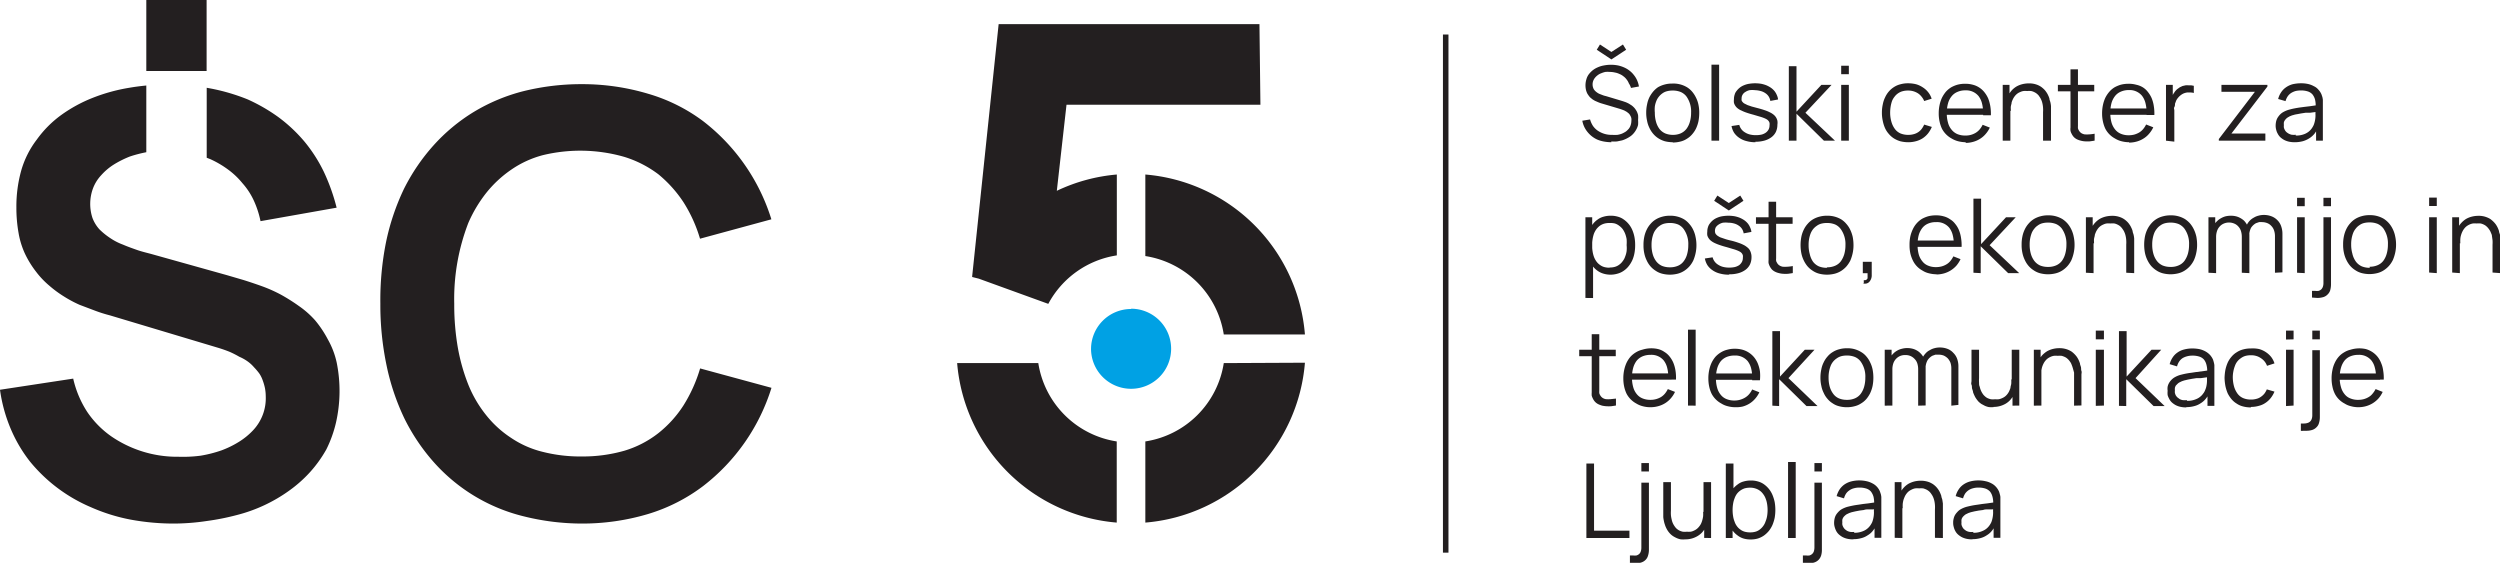 <svg xmlns="http://www.w3.org/2000/svg" viewBox="0 0 257.85 58.05"><defs><style>.cls-1,.cls-3{fill:#231f20;}.cls-2{fill:none;stroke:#231f20;stroke-miterlimit:22.93;stroke-width:0.57px;}.cls-3,.cls-4{fill-rule:evenodd;}.cls-4{fill:#00a1e4;}</style></defs><g id="Layer_2" data-name="Layer 2"><g id="Layer_1-2" data-name="Layer 1"><path class="cls-1" d="M166.2,6.13l-1.51-1,.33-.54,1.18.77,1.19-.77.33.54-1.52,1Zm0,8.54a4.56,4.56,0,0,1-.76-.07,3.22,3.22,0,0,1-.69-.2,2.73,2.73,0,0,1-1-.77,2.53,2.53,0,0,1-.55-1.18l.8-.13a2.4,2.4,0,0,0,.3.67,2,2,0,0,0,.51.5,2.54,2.54,0,0,0,1.47.42,4.56,4.56,0,0,0,.54,0,2.42,2.42,0,0,0,.48-.13,3,3,0,0,0,.4-.22,2.06,2.06,0,0,0,.3-.29,1.18,1.18,0,0,0,.19-.37,1.42,1.42,0,0,0,.07-.42,1.12,1.12,0,0,0,0-.27.78.78,0,0,0-.08-.23,1.76,1.76,0,0,0-.12-.2.75.75,0,0,0-.16-.15,1,1,0,0,0-.18-.13l-.2-.11-.21-.08-.2-.07-1.95-.58a3.21,3.21,0,0,1-.33-.12l-.32-.14a2.61,2.61,0,0,1-.28-.17l-.24-.2a2.35,2.35,0,0,1-.19-.25,1.06,1.06,0,0,1-.15-.28,1.5,1.5,0,0,1-.09-.32,2.13,2.13,0,0,1,.06-1,1.56,1.56,0,0,1,.25-.52,2.59,2.59,0,0,1,.4-.41,2.31,2.31,0,0,1,.53-.31,2.7,2.7,0,0,1,.63-.19,3.79,3.79,0,0,1,1.45,0,3.2,3.2,0,0,1,.64.21,2.51,2.51,0,0,1,.55.33,2.4,2.4,0,0,1,.45.45,2.44,2.44,0,0,1,.33.54,2.64,2.64,0,0,1,.19.64l-.82.15A1.64,1.64,0,0,0,168,8.6a1.44,1.44,0,0,0-.23-.4,1.48,1.48,0,0,0-.33-.33,1.52,1.52,0,0,0-.41-.24,1.73,1.73,0,0,0-.47-.15,2.1,2.1,0,0,0-.51-.06,2.45,2.45,0,0,0-.48,0,2.41,2.41,0,0,0-.43.14,1.25,1.25,0,0,0-.36.2,1.44,1.44,0,0,0-.28.27,1.14,1.14,0,0,0-.18.32,1,1,0,0,0-.06.36,1,1,0,0,0,.06.35.74.74,0,0,0,.16.27,1.21,1.21,0,0,0,.24.21,1.18,1.18,0,0,0,.29.16l.31.12a1.81,1.81,0,0,0,.31.09l1.5.45.26.08.29.1a3.13,3.13,0,0,1,.32.15l.3.19a2.27,2.27,0,0,1,.28.26,2.57,2.57,0,0,1,.22.32,1.66,1.66,0,0,1,.15.41,2.53,2.53,0,0,1,0,.5,2.78,2.78,0,0,1,0,.51,1.74,1.74,0,0,1-.17.45,2.26,2.26,0,0,1-.25.38,2,2,0,0,1-.33.32,3.16,3.16,0,0,1-.9.45l-.53.11a5.11,5.11,0,0,1-.58,0Zm6.32,0a3.44,3.44,0,0,1-.8-.1,2.54,2.54,0,0,1-.67-.3,2.34,2.34,0,0,1-.53-.46,2.64,2.64,0,0,1-.4-.62,2.84,2.84,0,0,1-.24-.73,3.73,3.73,0,0,1-.09-.84,3.89,3.89,0,0,1,.09-.85,2.92,2.92,0,0,1,.24-.74,3.25,3.25,0,0,1,.41-.61A2.57,2.57,0,0,1,171,9a2.71,2.71,0,0,1,.68-.28,2.78,2.78,0,0,1,.78-.1A2.72,2.72,0,0,1,174,9a2.23,2.23,0,0,1,.54.47,2.89,2.89,0,0,1,.39.61,2.86,2.86,0,0,1,.25.73,3.8,3.8,0,0,1,.08.84,4.54,4.54,0,0,1-.08.85,3.48,3.48,0,0,1-.25.75,2.73,2.73,0,0,1-.4.6,2.19,2.19,0,0,1-.54.46,2.13,2.13,0,0,1-.67.29,3.22,3.22,0,0,1-.79.1Zm0-.76a2,2,0,0,0,.84-.16,1.58,1.58,0,0,0,.59-.47,2.2,2.2,0,0,0,.35-.74,3.26,3.26,0,0,0,.12-.92,2.67,2.67,0,0,0-.48-1.67,1.5,1.5,0,0,0-.59-.46,2.12,2.12,0,0,0-.83-.15,2.17,2.17,0,0,0-.59.07,1.36,1.36,0,0,0-.47.22,1.75,1.75,0,0,0-.37.35,1.66,1.66,0,0,0-.26.45,2.48,2.48,0,0,0-.15.55,3.26,3.26,0,0,0,0,.64,3.33,3.33,0,0,0,.12.93,2.2,2.2,0,0,0,.35.74,1.54,1.54,0,0,0,.6.47,2.07,2.07,0,0,0,.82.15Zm4,.6V6.67h.79v7.84Zm4.54.16a3.38,3.38,0,0,1-.93-.12,2.26,2.26,0,0,1-.74-.33,2,2,0,0,1-.53-.52,2,2,0,0,1-.27-.7l.8-.12a1.25,1.25,0,0,0,.58.77,1.68,1.68,0,0,0,.51.22,2.45,2.45,0,0,0,.62.07,2.61,2.61,0,0,0,.59-.06,1.33,1.33,0,0,0,.45-.21,1,1,0,0,0,.28-.33.93.93,0,0,0,.09-.42.88.88,0,0,0,0-.24.56.56,0,0,0-.09-.19.74.74,0,0,0-.18-.17,1.8,1.8,0,0,0-.31-.15,3.92,3.92,0,0,0-.45-.15l-.64-.19c-.27-.07-.5-.14-.7-.21a3.86,3.86,0,0,1-.53-.22,1.52,1.52,0,0,1-.38-.22,1.06,1.06,0,0,1-.25-.27,1,1,0,0,1-.14-.31,1.45,1.45,0,0,1,0-.37,1.39,1.39,0,0,1,.07-.46,1,1,0,0,1,.21-.4,1.74,1.74,0,0,1,.76-.58,2.18,2.18,0,0,1,.53-.15,4,4,0,0,1,.61-.05,4.1,4.1,0,0,1,.62.05,3.19,3.19,0,0,1,.55.16,2.87,2.87,0,0,1,.46.25,2,2,0,0,1,.37.34,1.69,1.69,0,0,1,.24.41,1.43,1.43,0,0,1,.13.46l-.8.15a1.13,1.13,0,0,0-.51-.8,1.51,1.51,0,0,0-.48-.22,2.61,2.61,0,0,0-.59-.09,2.48,2.48,0,0,0-.56,0,1.34,1.34,0,0,0-.44.19.75.75,0,0,0-.28.28.69.69,0,0,0-.1.37.78.78,0,0,0,0,.22.45.45,0,0,0,.11.17.56.56,0,0,0,.2.16l.3.15.44.15.6.16c.27.07.51.14.71.21a3.54,3.54,0,0,1,.54.22,1.84,1.84,0,0,1,.39.24,1.12,1.12,0,0,1,.4.63,1.32,1.32,0,0,1,0,.41,1.73,1.73,0,0,1-.15.73,1.52,1.52,0,0,1-.46.56,2.2,2.2,0,0,1-.72.35,3.35,3.35,0,0,1-.94.12Zm3.44-.16V6.83h.79v4.69l2.57-2.77h1.05l-2.7,2.88,3.05,2.88h-1.14l-2.83-2.78v2.78Zm5.4-6.86V6.78h.79v.87Zm0,6.86V8.75h.79v5.76Zm6.91.16a3.45,3.45,0,0,1-.81-.1,2.69,2.69,0,0,1-.67-.3,2.29,2.29,0,0,1-.52-.46,2.38,2.38,0,0,1-.39-.6,3.54,3.54,0,0,1-.23-.74,3.73,3.73,0,0,1-.09-.84,3.91,3.91,0,0,1,.09-.86,2.84,2.84,0,0,1,.24-.73,2.54,2.54,0,0,1,.39-.61,2.39,2.39,0,0,1,.54-.46,2.19,2.19,0,0,1,.66-.28,2.87,2.87,0,0,1,.8-.1,3.52,3.52,0,0,1,.81.1,2.5,2.5,0,0,1,.7.33,2.21,2.21,0,0,1,.55.5,2.08,2.08,0,0,1,.35.66l-.77.24a1.68,1.68,0,0,0-.27-.45,1.58,1.58,0,0,0-.38-.35,2,2,0,0,0-.47-.21,1.88,1.88,0,0,0-.53-.07,2,2,0,0,0-.58.07,1.45,1.45,0,0,0-.47.22,1.5,1.5,0,0,0-.36.35,1.66,1.66,0,0,0-.26.45A3.41,3.41,0,0,0,195,11a4,4,0,0,0-.05.63,3.37,3.37,0,0,0,.13.93,2.25,2.25,0,0,0,.35.73,1.47,1.47,0,0,0,.58.47,2.07,2.07,0,0,0,.82.15,1.9,1.9,0,0,0,.54-.07,1.46,1.46,0,0,0,.46-.2,1.42,1.42,0,0,0,.36-.33,2.23,2.23,0,0,0,.27-.46l.79.24a3,3,0,0,1-.4.68,2.5,2.5,0,0,1-.54.49,2.43,2.43,0,0,1-.68.3,3,3,0,0,1-.8.11Zm5.95,0a3.35,3.35,0,0,1-.79-.1,2.5,2.5,0,0,1-.67-.28,2.45,2.45,0,0,1-1-1,3.39,3.39,0,0,1-.25-.74,3.82,3.82,0,0,1-.09-.85,4.1,4.1,0,0,1,.09-.88,3.48,3.48,0,0,1,.25-.75,3.39,3.39,0,0,1,.4-.61,2.58,2.58,0,0,1,.54-.45,2.94,2.94,0,0,1,.68-.28,3.07,3.07,0,0,1,.77-.09,2.9,2.9,0,0,1,.79.1,2.18,2.18,0,0,1,.66.29,2.2,2.2,0,0,1,.53.48,2.87,2.87,0,0,1,.39.64,4.1,4.1,0,0,1,.22.8,4.75,4.75,0,0,1,.06.94h-.8v-.28a3.93,3.93,0,0,0-.13-1,2.05,2.05,0,0,0-.35-.71,1.65,1.65,0,0,0-1.35-.58,1.94,1.94,0,0,0-.82.16,1.49,1.49,0,0,0-.6.45,1.94,1.94,0,0,0-.37.73,3.65,3.65,0,0,0-.13,1,3.48,3.48,0,0,0,.13,1,1.82,1.82,0,0,0,.37.72,1.53,1.53,0,0,0,.59.45,2.09,2.09,0,0,0,.81.15,2,2,0,0,0,1.08-.28,1.69,1.69,0,0,0,.41-.35,2.33,2.33,0,0,0,.31-.48l.74.29a2.78,2.78,0,0,1-.43.66,2.52,2.52,0,0,1-.58.5,2.64,2.64,0,0,1-.71.31,2.9,2.9,0,0,1-.79.11Zm-2.2-2.83v-.65H205v.65Zm10.16,2.67V11.56a3.19,3.19,0,0,0,0-.45,2.65,2.65,0,0,0-.06-.42,1.89,1.89,0,0,0-.12-.38,1.4,1.4,0,0,0-.18-.32,1,1,0,0,0-.22-.27,1.15,1.15,0,0,0-.29-.2,1.33,1.33,0,0,0-.35-.13,1.87,1.87,0,0,0-.42,0,1.61,1.61,0,0,0-.39,0,1.23,1.23,0,0,0-.34.11,1.11,1.11,0,0,0-.3.17,1.36,1.36,0,0,0-.24.24,1.72,1.72,0,0,0-.19.3,2.32,2.32,0,0,0-.14.35c0,.13-.06.27-.08.41s0,.3,0,.47l-.56-.13a4,4,0,0,1,.08-.81,2.3,2.3,0,0,1,.23-.67,2.34,2.34,0,0,1,.37-.54,2.23,2.23,0,0,1,.48-.38,2.49,2.49,0,0,1,.59-.23,2.84,2.84,0,0,1,.66-.08,2.29,2.29,0,0,1,.9.16,2,2,0,0,1,.36.19,2.48,2.48,0,0,1,.3.25,1.68,1.68,0,0,1,.24.29,1.77,1.77,0,0,1,.19.33,1.92,1.92,0,0,1,.14.36c0,.12.07.25.1.38a2.63,2.63,0,0,1,.06.39c0,.13,0,.26,0,.39v3.17Zm-4.16,0V8.75h.7v1.42h.09v4.34Zm9.46,0-.48.07a3.85,3.85,0,0,1-.48,0,2.13,2.13,0,0,1-.44-.07,1.9,1.9,0,0,1-.4-.14,1.24,1.24,0,0,1-.32-.23,1.36,1.36,0,0,1-.23-.34,1,1,0,0,1-.12-.32,1.13,1.13,0,0,1,0-.32c0-.11,0-.23,0-.35V7.15h.77V13a1.57,1.57,0,0,0,0,.23.7.7,0,0,0,.08.2.89.89,0,0,0,.25.29,1,1,0,0,0,.36.14,3.28,3.28,0,0,0,.47,0,4.07,4.07,0,0,0,.56-.07v.7Zm-3.77-5.09V8.75H216v.67Zm7.35,5.25a3.2,3.2,0,0,1-.78-.1,2.37,2.37,0,0,1-.67-.28,2.41,2.41,0,0,1-1-1,3.39,3.39,0,0,1-.25-.74,3.82,3.82,0,0,1-.09-.85,4.1,4.1,0,0,1,.09-.88,3.48,3.48,0,0,1,.25-.75,3,3,0,0,1,.41-.61,2.3,2.3,0,0,1,.53-.45,3.14,3.14,0,0,1,.68-.28,3.19,3.19,0,0,1,.77-.09,2.8,2.8,0,0,1,.79.1A2.18,2.18,0,0,1,221,9a2,2,0,0,1,.53.48,2.87,2.87,0,0,1,.39.64,3.5,3.5,0,0,1,.22.8,4.75,4.75,0,0,1,.06.94h-.8v-.28a3.93,3.93,0,0,0-.13-1,2.05,2.05,0,0,0-.35-.71,1.65,1.65,0,0,0-1.35-.58,2,2,0,0,0-.82.16,1.49,1.49,0,0,0-.6.45,2.09,2.09,0,0,0-.37.73,3.68,3.68,0,0,0-.12,1,3.5,3.5,0,0,0,.12,1,2,2,0,0,0,.37.72,1.49,1.49,0,0,0,.6.45,2,2,0,0,0,.8.15,2.15,2.15,0,0,0,.58-.07,2.21,2.21,0,0,0,.5-.21,1.69,1.69,0,0,0,.41-.35,2.33,2.33,0,0,0,.31-.48l.74.29a2.78,2.78,0,0,1-.43.66,2.33,2.33,0,0,1-.58.5,2.58,2.58,0,0,1-.7.31,3,3,0,0,1-.8.11Zm-2.2-2.83v-.65h4.4v.65Zm6,2.67V8.75h.7v1.39L224,10c0-.08.07-.16.12-.24a1.18,1.18,0,0,1,.14-.22,1.16,1.16,0,0,1,.16-.21,1.29,1.29,0,0,1,.17-.16l.24-.17.28-.13.31-.07a1.54,1.54,0,0,1,.3,0H226l.27.05v.74a1.27,1.27,0,0,0-.34-.05h-.36a1.61,1.61,0,0,0-.36.1,1.55,1.55,0,0,0-.32.2,1.48,1.48,0,0,0-.25.25,1.32,1.32,0,0,0-.19.29l-.12.32c0,.11,0,.23-.07.35s0,.22,0,.34,0,.23,0,.34v2.88Zm5.45,0v-.17l3.72-4.87h-3.45V8.75h4.74v.18l-3.71,4.84h3.5v.74Zm7.83.16a2.77,2.77,0,0,1-.6-.06,2,2,0,0,1-.5-.18,2.16,2.16,0,0,1-.38-.27,1.36,1.36,0,0,1-.27-.36,1.52,1.52,0,0,1-.16-.4,1.61,1.61,0,0,1-.06-.44,2.12,2.12,0,0,1,.05-.44,1.42,1.42,0,0,1,.14-.36,2.26,2.26,0,0,1,.23-.31,1.61,1.61,0,0,1,.28-.24,2.66,2.66,0,0,1,.77-.32c.29-.08.61-.14,1-.2l.53-.07.51-.06.9-.13-.28.17a2.78,2.78,0,0,0-.07-.74,1.49,1.49,0,0,0-.26-.52,1.08,1.08,0,0,0-.48-.31,2.2,2.2,0,0,0-.72-.1,2.38,2.38,0,0,0-.55.06,1.86,1.86,0,0,0-.45.2,1.33,1.33,0,0,0-.36.35,1.7,1.7,0,0,0-.22.49l-.76-.22a2.1,2.1,0,0,1,.3-.68,1.83,1.83,0,0,1,.49-.51,2.21,2.21,0,0,1,.69-.33,3.85,3.85,0,0,1,.87-.1,3.26,3.26,0,0,1,.72.07,2.21,2.21,0,0,1,.61.23,1.31,1.31,0,0,1,.47.36,1.66,1.66,0,0,1,.32.49l.09.27a2.18,2.18,0,0,1,.05.29c0,.1,0,.21,0,.31s0,.21,0,.31v3.59h-.7V13.06l.2.08a2.63,2.63,0,0,1-.37.66,2.2,2.2,0,0,1-.54.47,2.47,2.47,0,0,1-.68.3,3.3,3.3,0,0,1-.8.1Zm.09-.69a2.25,2.25,0,0,0,1-.19,1.76,1.76,0,0,0,.37-.23,1.72,1.72,0,0,0,.29-.31,2.22,2.22,0,0,0,.21-.37,2.77,2.77,0,0,0,.12-.41,2.8,2.8,0,0,0,.06-.61,2.53,2.53,0,0,1,0-.29v-.21l.3.16-.42.05-.45.06-.46,0-.46.07-.42.08a2.23,2.23,0,0,0-.39.09,1.13,1.13,0,0,0-.24.08,1,1,0,0,0-.23.11,1.1,1.1,0,0,0-.21.14,1.54,1.54,0,0,0-.17.19.7.7,0,0,0-.11.23,1.36,1.36,0,0,0,0,.29,1,1,0,0,0,0,.25.92.92,0,0,0,.09.23.82.82,0,0,0,.16.22,1.46,1.46,0,0,0,.24.17,1.18,1.18,0,0,0,.33.12,2.58,2.58,0,0,0,.42,0Z"/><path class="cls-1" d="M166.11,28.33a2.5,2.5,0,0,1-.74-.11,2,2,0,0,1-.61-.3,2.35,2.35,0,0,1-.83-1.09,4.38,4.38,0,0,1-.21-.73,4.84,4.84,0,0,1,0-1.64,4.23,4.23,0,0,1,.21-.74,2.8,2.8,0,0,1,.36-.61,2.1,2.1,0,0,1,.48-.46,1.78,1.78,0,0,1,.62-.3,2.57,2.57,0,0,1,.75-.1,2.48,2.48,0,0,1,.73.1,1.87,1.87,0,0,1,.62.3,2.53,2.53,0,0,1,.87,1.08,3.62,3.62,0,0,1,.22.73,4.39,4.39,0,0,1,.07.82,4.32,4.32,0,0,1-.07.82,3.27,3.27,0,0,1-.22.73,2.94,2.94,0,0,1-.38.62,2.23,2.23,0,0,1-.5.47,2,2,0,0,1-.63.3,2.55,2.55,0,0,1-.74.11Zm-2.59,2.4V22.41h.7v4.33h.09v4Zm2.5-3.14a1.84,1.84,0,0,0,.55-.07,1.37,1.37,0,0,0,.45-.23,1.5,1.5,0,0,0,.35-.36,1.51,1.51,0,0,0,.25-.47,2.42,2.42,0,0,0,.15-.56,3.12,3.12,0,0,0,0-.62,4.21,4.21,0,0,0,0-.62,3.17,3.17,0,0,0-.15-.55,2.34,2.34,0,0,0-.25-.47,1.71,1.71,0,0,0-.36-.35,1.39,1.39,0,0,0-.45-.24A2,2,0,0,0,166,23a1.88,1.88,0,0,0-.55.07,1.57,1.57,0,0,0-.45.22,1.93,1.93,0,0,0-.35.35,2.25,2.25,0,0,0-.25.46,3.39,3.39,0,0,0-.14.57,4,4,0,0,0-.05.63,4.23,4.23,0,0,0,.05.63,3.06,3.06,0,0,0,.14.56,2.09,2.09,0,0,0,.25.47,1.45,1.45,0,0,0,.35.35,1.37,1.37,0,0,0,.45.23,2,2,0,0,0,.56.07Zm6.22.74a3.3,3.3,0,0,1-.8-.1,2.15,2.15,0,0,1-.67-.3,2.39,2.39,0,0,1-.54-.46,2.54,2.54,0,0,1-.39-.61,3.07,3.07,0,0,1-.25-.74,3.74,3.74,0,0,1-.08-.84,3.89,3.89,0,0,1,.08-.85,3.07,3.07,0,0,1,.25-.74,2.51,2.51,0,0,1,.4-.6,2.19,2.19,0,0,1,.54-.46,2.5,2.5,0,0,1,.67-.28,2.8,2.8,0,0,1,.79-.1,2.77,2.77,0,0,1,1.47.38,2.38,2.38,0,0,1,.53.47,2.57,2.57,0,0,1,.4.61,3,3,0,0,1,.24.73,3.86,3.86,0,0,1,.09.84,3.82,3.82,0,0,1-.09.85,4.12,4.12,0,0,1-.24.75,2.73,2.73,0,0,1-.4.6,2.63,2.63,0,0,1-.54.46,2.35,2.35,0,0,1-.67.29,3.35,3.35,0,0,1-.79.1Zm0-.76a2,2,0,0,0,.83-.16,1.42,1.42,0,0,0,.59-.47,2.06,2.06,0,0,0,.35-.73,3.38,3.38,0,0,0,.12-.93,2.64,2.64,0,0,0-.48-1.66,1.47,1.47,0,0,0-.58-.47,2.16,2.16,0,0,0-.83-.15,2.25,2.25,0,0,0-.6.07,1.37,1.37,0,0,0-.47.23,1.46,1.46,0,0,0-.36.34,1.6,1.6,0,0,0-.27.46,3.22,3.22,0,0,0-.2,1.18,3.33,3.33,0,0,0,.12.93,2.22,2.22,0,0,0,.36.74,1.58,1.58,0,0,0,.59.47,2.12,2.12,0,0,0,.83.15Zm6.07-5.86-1.51-1,.33-.54,1.18.77,1.18-.77.33.54-1.51,1Zm0,6.62a3.38,3.38,0,0,1-.93-.12,2.26,2.26,0,0,1-.74-.33,1.88,1.88,0,0,1-.53-.52,2,2,0,0,1-.27-.7l.8-.12a1.25,1.25,0,0,0,.58.77,1.68,1.68,0,0,0,.51.22,2.45,2.45,0,0,0,.62.07,2.61,2.61,0,0,0,.59-.06,1.54,1.54,0,0,0,.45-.2,1.13,1.13,0,0,0,.28-.34.93.93,0,0,0,.09-.42.88.88,0,0,0,0-.24.66.66,0,0,0-.09-.19.74.74,0,0,0-.18-.17,2.26,2.26,0,0,0-.31-.15,3.92,3.92,0,0,0-.45-.15l-.64-.19c-.27-.07-.5-.14-.7-.21a4.88,4.88,0,0,1-.53-.21,1.91,1.91,0,0,1-.38-.23,1.06,1.06,0,0,1-.25-.27,1,1,0,0,1-.14-.3,1.53,1.53,0,0,1,0-.38,1.39,1.39,0,0,1,.07-.46,1.1,1.1,0,0,1,.21-.4,1.74,1.74,0,0,1,.76-.58,2.18,2.18,0,0,1,.53-.15,4,4,0,0,1,.61-.05,4.1,4.1,0,0,1,.62.05,3.19,3.19,0,0,1,.55.16,2.87,2.87,0,0,1,.46.25,2,2,0,0,1,.37.34,1.69,1.69,0,0,1,.24.41,1.43,1.43,0,0,1,.13.46l-.8.15a1.13,1.13,0,0,0-.51-.8,1.51,1.51,0,0,0-.48-.22,2.16,2.16,0,0,0-.59-.08,2.5,2.5,0,0,0-.56,0,1.34,1.34,0,0,0-.44.19,1,1,0,0,0-.29.28.81.81,0,0,0-.06.59.45.45,0,0,0,.11.17.67.67,0,0,0,.2.16,1.05,1.05,0,0,0,.3.15l.44.15c.18.06.38.11.6.16s.51.14.71.21a3.54,3.54,0,0,1,.54.22,1.87,1.87,0,0,1,.39.25,1,1,0,0,1,.26.28,1.28,1.28,0,0,1,.14.34,1.32,1.32,0,0,1,.05.41,1.73,1.73,0,0,1-.15.73,1.52,1.52,0,0,1-.46.56,2.2,2.2,0,0,1-.72.35,3.35,3.35,0,0,1-.94.12Zm6.58-.16-.48.07a3.85,3.85,0,0,1-.48,0,2,2,0,0,1-.44-.07,1.72,1.72,0,0,1-.4-.14,1.3,1.3,0,0,1-.33-.23,1.69,1.69,0,0,1-.23-.34,1.75,1.75,0,0,1-.12-.32,1.64,1.64,0,0,1,0-.32c0-.11,0-.22,0-.35V20.81h.78v5.84a.85.85,0,0,0,0,.23.44.44,0,0,0,.08.2.71.71,0,0,0,.25.29,1,1,0,0,0,.35.14,3.38,3.38,0,0,0,.47,0,4.41,4.41,0,0,0,.57-.07v.7Zm-3.78-5.09v-.67h3.78v.67Zm7.33,5.25a3.3,3.3,0,0,1-.8-.1,2.15,2.15,0,0,1-.67-.3,2.39,2.39,0,0,1-.54-.46,2.89,2.89,0,0,1-.39-.61,3.07,3.07,0,0,1-.25-.74,4.44,4.44,0,0,1-.08-.84,4.63,4.63,0,0,1,.08-.85,3.07,3.07,0,0,1,.25-.74,2.51,2.51,0,0,1,.4-.6,2.19,2.19,0,0,1,.54-.46,2.5,2.5,0,0,1,.67-.28,2.85,2.85,0,0,1,.79-.1,2.77,2.77,0,0,1,1.47.38,2.38,2.38,0,0,1,.53.47,2.57,2.57,0,0,1,.4.61,3.49,3.49,0,0,1,.25.73,4.6,4.6,0,0,1,.08.84,3.82,3.82,0,0,1-.09.85,4.12,4.12,0,0,1-.24.75,3.13,3.13,0,0,1-.4.6,2.63,2.63,0,0,1-.54.46,2.35,2.35,0,0,1-.67.29,3.35,3.35,0,0,1-.79.1Zm0-.76a2,2,0,0,0,.83-.16,1.45,1.45,0,0,0,.6-.47,2.47,2.47,0,0,0,.35-.73,3.38,3.38,0,0,0,.12-.93,2.64,2.64,0,0,0-.49-1.66,1.47,1.47,0,0,0-.58-.47,2.16,2.16,0,0,0-.83-.15,2.25,2.25,0,0,0-.6.07,1.37,1.37,0,0,0-.47.23,1.7,1.7,0,0,0-.37.34,1.84,1.84,0,0,0-.26.46,3.22,3.22,0,0,0-.2,1.18,3.33,3.33,0,0,0,.12.93A2.22,2.22,0,0,0,187,27a1.58,1.58,0,0,0,.59.47,2.12,2.12,0,0,0,.83.15Zm3.79,1.72,0-.4a.57.57,0,0,0,.19,0,.35.35,0,0,0,.12-.07.32.32,0,0,0,.08-.12.83.83,0,0,0,0-.15,1.09,1.09,0,0,0,0-.18v-.19h-.49V27h.92v1.34a1,1,0,0,1-.26.74.61.61,0,0,1-.28.16,1,1,0,0,1-.38,0Zm7.52-1a3.22,3.22,0,0,1-.79-.1,2.11,2.11,0,0,1-.67-.28,2.33,2.33,0,0,1-1-1.05,3.4,3.4,0,0,1-.26-.74,3.84,3.84,0,0,1-.08-.85,4.12,4.12,0,0,1,.08-.88,3.49,3.49,0,0,1,.26-.75,2.5,2.5,0,0,1,.93-1.06,3.14,3.14,0,0,1,.68-.28,3.19,3.19,0,0,1,.77-.09,2.8,2.8,0,0,1,.79.1,2,2,0,0,1,.66.3,1.83,1.83,0,0,1,.53.47,2.55,2.55,0,0,1,.39.64,3.45,3.45,0,0,1,.22.81,4.59,4.59,0,0,1,.06.93h-.8v-.27a3.94,3.94,0,0,0-.13-1,2.05,2.05,0,0,0-.35-.71,1.63,1.63,0,0,0-1.34-.57,2,2,0,0,0-.83.15,1.49,1.49,0,0,0-.6.45,2.19,2.19,0,0,0-.37.73,3.73,3.73,0,0,0-.12,1,3.63,3.63,0,0,0,.12,1,1.92,1.92,0,0,0,.37.71,1.4,1.4,0,0,0,.6.45,2,2,0,0,0,.8.15,2.15,2.15,0,0,0,.58-.07,2,2,0,0,0,.5-.21,1.53,1.53,0,0,0,.41-.35,2.33,2.33,0,0,0,.31-.48l.74.29a3.1,3.1,0,0,1-.42.66,2.7,2.7,0,0,1-1.29.81,3,3,0,0,1-.79.11Zm-2.21-2.83v-.65h4.4v.65Zm6,2.67V20.49h.79v4.69l2.57-2.77h1l-2.69,2.88,3.05,2.88h-1.14l-2.83-2.77v2.77Zm7.7.16a3.3,3.3,0,0,1-.8-.1,2.15,2.15,0,0,1-.67-.3,2.39,2.39,0,0,1-.54-.46,2.54,2.54,0,0,1-.39-.61,3.07,3.07,0,0,1-.25-.74,3.74,3.74,0,0,1-.08-.84,3.89,3.89,0,0,1,.08-.85,3.07,3.07,0,0,1,.25-.74,2.51,2.51,0,0,1,.4-.6,2.39,2.39,0,0,1,.54-.46,2.64,2.64,0,0,1,.67-.28,2.8,2.8,0,0,1,.79-.1,2.77,2.77,0,0,1,1.47.38,2.68,2.68,0,0,1,.54.47,2.89,2.89,0,0,1,.39.61,3,3,0,0,1,.24.73,3.86,3.86,0,0,1,.09.84,3.82,3.82,0,0,1-.09.85,4.12,4.12,0,0,1-.24.75,2.73,2.73,0,0,1-.4.6,2.63,2.63,0,0,1-.54.46,2.23,2.23,0,0,1-.67.29,3.35,3.35,0,0,1-.79.1Zm0-.76a2,2,0,0,0,.83-.16,1.52,1.52,0,0,0,.6-.47,2.23,2.23,0,0,0,.34-.73,3.38,3.38,0,0,0,.12-.93,2.7,2.7,0,0,0-.47-1.66,1.58,1.58,0,0,0-.59-.47,2.16,2.16,0,0,0-.83-.15,2.25,2.25,0,0,0-.6.07,1.37,1.37,0,0,0-.47.23,1.46,1.46,0,0,0-.36.34,1.6,1.6,0,0,0-.27.46,3.22,3.22,0,0,0-.2,1.18,3.33,3.33,0,0,0,.12.93,2.22,2.22,0,0,0,.36.74,1.58,1.58,0,0,0,.59.47,2.12,2.12,0,0,0,.83.15Zm8.06.6V25.23a3.33,3.33,0,0,0,0-.46,2.65,2.65,0,0,0-.06-.42,1.89,1.89,0,0,0-.12-.38,1.4,1.4,0,0,0-.18-.32,1.44,1.44,0,0,0-.22-.27,1.15,1.15,0,0,0-.29-.2,1.33,1.33,0,0,0-.35-.13,1.87,1.87,0,0,0-.42,0,1.61,1.61,0,0,0-.39,0,1.23,1.23,0,0,0-.34.11,1.46,1.46,0,0,0-.3.17,1.36,1.36,0,0,0-.24.24,2.2,2.2,0,0,0-.19.3,3.65,3.65,0,0,0-.14.35c0,.13-.06.27-.08.41s0,.3,0,.47l-.56-.13a4.12,4.12,0,0,1,.08-.81,2.64,2.64,0,0,1,.23-.67,2.27,2.27,0,0,1,.85-.92,2.49,2.49,0,0,1,.59-.23,2.84,2.84,0,0,1,.66-.08,2.29,2.29,0,0,1,.9.16,2,2,0,0,1,.36.19,2.48,2.48,0,0,1,.3.25,1.68,1.68,0,0,1,.24.29,1.77,1.77,0,0,1,.19.33,1.92,1.92,0,0,1,.14.36c0,.12.07.25.1.38a2.63,2.63,0,0,1,.06.39c0,.13,0,.26,0,.39v3.17Zm-4.16,0V22.41h.7v1.42h.09v4.34Zm8.74.16a3.37,3.37,0,0,1-.8-.1,2.15,2.15,0,0,1-.67-.3,2.63,2.63,0,0,1-.54-.46,2.89,2.89,0,0,1-.39-.61,3.07,3.07,0,0,1-.25-.74,4.44,4.44,0,0,1-.08-.84,4.63,4.63,0,0,1,.08-.85,3.07,3.07,0,0,1,.25-.74,2.85,2.85,0,0,1,.4-.6,2.33,2.33,0,0,1,1.21-.74,2.9,2.9,0,0,1,.79-.1,2.77,2.77,0,0,1,1.47.38,2.68,2.68,0,0,1,.54.47,2.89,2.89,0,0,1,.39.61,3.49,3.49,0,0,1,.25.73,4.6,4.6,0,0,1,.08.84,3.82,3.82,0,0,1-.09.85,3.47,3.47,0,0,1-.24.75,2.73,2.73,0,0,1-.4.6,2.63,2.63,0,0,1-.54.46,2.23,2.23,0,0,1-.67.29,3.35,3.35,0,0,1-.79.1Zm0-.76a1.92,1.92,0,0,0,.83-.16,1.45,1.45,0,0,0,.6-.47,2.47,2.47,0,0,0,.35-.73,3.38,3.38,0,0,0,.12-.93,2.64,2.64,0,0,0-.48-1.66,1.58,1.58,0,0,0-.59-.47,2.16,2.16,0,0,0-.83-.15,2.25,2.25,0,0,0-.6.07,1.37,1.37,0,0,0-.47.23,1.46,1.46,0,0,0-.36.34,1.6,1.6,0,0,0-.27.46,3.22,3.22,0,0,0-.2,1.18,3.33,3.33,0,0,0,.12.93,2.22,2.22,0,0,0,.36.74,1.58,1.58,0,0,0,.59.47,2.12,2.12,0,0,0,.83.15Zm10.76.6,0-3.79a1.82,1.82,0,0,0-.1-.59,1.18,1.18,0,0,0-.28-.45,1.1,1.1,0,0,0-.42-.29,1.46,1.46,0,0,0-.52-.1,1.65,1.65,0,0,0-.32,0l-.32.11a1.46,1.46,0,0,0-.51.48,1.87,1.87,0,0,0-.19.87l-.47-.13a2.27,2.27,0,0,1,.06-.59,1.78,1.78,0,0,1,.19-.5,1.66,1.66,0,0,1,.71-.71,1.63,1.63,0,0,1,.49-.2,1.9,1.9,0,0,1,.54-.07,2.13,2.13,0,0,1,.78.14,1.66,1.66,0,0,1,.61.4,1.59,1.59,0,0,1,.39.63,2.3,2.3,0,0,1,.13.81v3.94Zm-6.86,0V22.41h.7v1.42h.09v4.34Zm3.44,0V24.44a2,2,0,0,0-.09-.62,1.24,1.24,0,0,0-.27-.46,1.12,1.12,0,0,0-.42-.3,1.38,1.38,0,0,0-1.08,0,1.18,1.18,0,0,0-.43.31,1.29,1.29,0,0,0-.27.47,1.91,1.91,0,0,0-.09.61l-.47-.26a1.75,1.75,0,0,1,.57-1.38,1.68,1.68,0,0,1,.4-.3,2,2,0,0,1,.48-.2,2.51,2.51,0,0,1,.55-.06,2.18,2.18,0,0,1,.52.06,1.77,1.77,0,0,1,.45.18,1.84,1.84,0,0,1,.39.28,2,2,0,0,1,.29.4,1.61,1.61,0,0,1,.19.49,2.74,2.74,0,0,1,.06.59v3.92Zm5.7-6.86v-.87h.79v.87Zm0,6.86V22.41h.79v5.76Zm1.54,2.56V30h.33a1.29,1.29,0,0,0,.35,0,.72.72,0,0,0,.27-.15.73.73,0,0,0,.17-.27,1.16,1.16,0,0,0,.06-.4V22.41h.78V29.3a2.35,2.35,0,0,1-.08.63,1,1,0,0,1-.27.44,1.05,1.05,0,0,1-.43.27,2.25,2.25,0,0,1-.62.09Zm1.18-9.42v-.87h.78v.87Zm4.76,7a3.3,3.3,0,0,1-.8-.1,2.15,2.15,0,0,1-.67-.3,2.39,2.39,0,0,1-.54-.46,2.89,2.89,0,0,1-.39-.61,3.07,3.07,0,0,1-.25-.74,3.74,3.74,0,0,1-.08-.84,3.89,3.89,0,0,1,.08-.85,3.07,3.07,0,0,1,.25-.74,2.51,2.51,0,0,1,.4-.6,2.39,2.39,0,0,1,.54-.46,2.64,2.64,0,0,1,.67-.28,2.8,2.8,0,0,1,.79-.1,2.77,2.77,0,0,1,1.47.38,2.68,2.68,0,0,1,.54.47,2.89,2.89,0,0,1,.39.61,3,3,0,0,1,.24.73,3.86,3.86,0,0,1,.09.84,3.82,3.82,0,0,1-.09.85,4.12,4.12,0,0,1-.24.75,2.73,2.73,0,0,1-.4.6,2.63,2.63,0,0,1-.54.46,2.23,2.23,0,0,1-.67.29,3.35,3.35,0,0,1-.79.1Zm0-.76a2,2,0,0,0,.83-.16,1.45,1.45,0,0,0,.6-.47,2.23,2.23,0,0,0,.34-.73,3.38,3.38,0,0,0,.12-.93,2.7,2.7,0,0,0-.47-1.66,1.58,1.58,0,0,0-.59-.47,2.16,2.16,0,0,0-.83-.15,2.25,2.25,0,0,0-.6.07,1.37,1.37,0,0,0-.47.23,1.46,1.46,0,0,0-.36.34,1.6,1.6,0,0,0-.27.46,3.22,3.22,0,0,0-.2,1.18,3.33,3.33,0,0,0,.12.93A2.22,2.22,0,0,0,243,27a1.58,1.58,0,0,0,.59.47,2.12,2.12,0,0,0,.83.15Zm6.14-6.26v-.87h.79v.87Zm0,6.86V22.41h.79v5.76Zm6.54,0V25.23a3.39,3.39,0,0,0,0-.46l-.06-.42c0-.14-.08-.27-.12-.38a1.4,1.4,0,0,0-.18-.32,1.49,1.49,0,0,0-.23-.27,1.1,1.1,0,0,0-.28-.2,1.48,1.48,0,0,0-.35-.13,1.87,1.87,0,0,0-.42,0,1.61,1.61,0,0,0-.39,0,1.42,1.42,0,0,0-.35.11,1.69,1.69,0,0,0-.29.17,1.36,1.36,0,0,0-.24.24,1.53,1.53,0,0,0-.19.3,2.13,2.13,0,0,0-.14.35,1.86,1.86,0,0,0-.08.41,3.48,3.48,0,0,0,0,.47l-.55-.13a4.14,4.14,0,0,1,.07-.81,2.31,2.31,0,0,1,.24-.67,2,2,0,0,1,.37-.53,2.28,2.28,0,0,1,.48-.39,2.34,2.34,0,0,1,.59-.23,2.71,2.71,0,0,1,.66-.08,2.21,2.21,0,0,1,.89.16,1.84,1.84,0,0,1,.37.19,3.47,3.47,0,0,1,.29.25,2.37,2.37,0,0,1,.25.29,2.59,2.59,0,0,1,.19.33,3,3,0,0,1,.14.36c0,.12.07.25.1.38s0,.26.05.39,0,.26,0,.39v3.17Zm-4.16,0V22.41h.71v1.42h.08v4.34Z"/><path class="cls-1" d="M166.65,41.83l-.48.07a3.85,3.85,0,0,1-.48,0,3.11,3.11,0,0,1-.44-.06,2.74,2.74,0,0,1-.4-.15,1.24,1.24,0,0,1-.32-.23,1.3,1.3,0,0,1-.23-.33,1.66,1.66,0,0,1-.13-.32,1.87,1.87,0,0,1,0-.32c0-.12,0-.23,0-.36s0-.26,0-.4V34.47h.78v5.84a1.57,1.57,0,0,0,0,.23.6.6,0,0,0,.08.2.79.79,0,0,0,.25.29.82.82,0,0,0,.36.14,3.23,3.23,0,0,0,.46,0l.57-.06v.69Zm-3.77-5.09v-.67h3.77v.67ZM170.23,42a2.9,2.9,0,0,1-.79-.1,2.32,2.32,0,0,1-.67-.28,2.45,2.45,0,0,1-1-1,3.3,3.3,0,0,1-.25-.73,4,4,0,0,1-.09-.86,4.1,4.1,0,0,1,.09-.88,3.48,3.48,0,0,1,.25-.75,2.92,2.92,0,0,1,.4-.61,2.54,2.54,0,0,1,.54-.44,2.32,2.32,0,0,1,.67-.28A3.09,3.09,0,0,1,171,36a1.94,1.94,0,0,1,.67.3,2,2,0,0,1,.53.47,2.73,2.73,0,0,1,.39.65,3.74,3.74,0,0,1,.22.8,4.62,4.62,0,0,1,.05.93h-.79v-.27a3.94,3.94,0,0,0-.13-1,2.05,2.05,0,0,0-.35-.71,1.64,1.64,0,0,0-1.35-.57,2.1,2.1,0,0,0-.82.15,1.59,1.59,0,0,0-.61.45,2.17,2.17,0,0,0-.36.73,3.71,3.71,0,0,0-.13,1,3.61,3.61,0,0,0,.13,1,1.9,1.9,0,0,0,.36.71,1.44,1.44,0,0,0,.6.45,2.09,2.09,0,0,0,.81.15,2.1,2.1,0,0,0,1.08-.28,1.69,1.69,0,0,0,.41-.35,2.33,2.33,0,0,0,.31-.48l.74.29a2.78,2.78,0,0,1-.43.66,2.52,2.52,0,0,1-.58.5,2.64,2.64,0,0,1-.71.31,2.9,2.9,0,0,1-.79.11ZM168,39.16v-.65h4.4v.65Zm6.1,2.67V34h.79v7.84ZM179,42a2.9,2.9,0,0,1-.79-.1,2.21,2.21,0,0,1-.67-.28,2.45,2.45,0,0,1-1-1,3.3,3.3,0,0,1-.25-.73,4,4,0,0,1-.09-.86,4.1,4.1,0,0,1,.09-.88,3.48,3.48,0,0,1,.25-.75,2.92,2.92,0,0,1,.4-.61,2.54,2.54,0,0,1,.54-.44,2.32,2.32,0,0,1,.67-.28,2.78,2.78,0,0,1,.78-.1,2.9,2.9,0,0,1,.79.1,2.41,2.41,0,0,1,1.19.77,2.73,2.73,0,0,1,.39.65,3.74,3.74,0,0,1,.22.8,4.62,4.62,0,0,1,0,.93h-.8v-.27a3.55,3.55,0,0,0-.12-1,2.05,2.05,0,0,0-.35-.71,1.65,1.65,0,0,0-1.35-.57,2.1,2.1,0,0,0-.82.15,1.59,1.59,0,0,0-.61.45,2.17,2.17,0,0,0-.36.73,3.71,3.71,0,0,0-.13,1,3.61,3.61,0,0,0,.13,1,1.9,1.9,0,0,0,.36.71,1.44,1.44,0,0,0,.6.45,2.09,2.09,0,0,0,.81.15A2.1,2.1,0,0,0,180,41a1.69,1.69,0,0,0,.41-.35,2.33,2.33,0,0,0,.31-.48l.74.29a2.78,2.78,0,0,1-.43.66,2.52,2.52,0,0,1-.58.5,2.64,2.64,0,0,1-.71.31A2.9,2.9,0,0,1,179,42Zm-2.2-2.83v-.65h4.4v.65Zm6,2.67V34.15h.79v4.69l2.56-2.77h1L184.46,39l3,2.88h-1.14l-2.82-2.77v2.77Zm7.69.16a2.92,2.92,0,0,1-.8-.1,2,2,0,0,1-.67-.3,2.12,2.12,0,0,1-.53-.46,2.27,2.27,0,0,1-.39-.61,2.69,2.69,0,0,1-.25-.74,3.73,3.73,0,0,1-.09-.84,3.89,3.89,0,0,1,.09-.85,2.69,2.69,0,0,1,.25-.74,2.51,2.51,0,0,1,.4-.6,2.08,2.08,0,0,1,.53-.45,2.29,2.29,0,0,1,.68-.29,2.78,2.78,0,0,1,.78-.1,2.64,2.64,0,0,1,1.47.39,2,2,0,0,1,.54.46,2.54,2.54,0,0,1,.39.61,3,3,0,0,1,.25.73,4.6,4.6,0,0,1,.08.84,4.54,4.54,0,0,1-.08.85,3.48,3.48,0,0,1-.25.75,3.09,3.09,0,0,1-.39.6,2.21,2.21,0,0,1-.55.46,2.13,2.13,0,0,1-.67.29,2.85,2.85,0,0,1-.79.1Zm0-.76a2,2,0,0,0,.84-.16,1.49,1.49,0,0,0,.59-.47,2.25,2.25,0,0,0,.35-.73,3.38,3.38,0,0,0,.12-.93,2.64,2.64,0,0,0-.48-1.66,1.44,1.44,0,0,0-.59-.47,2.12,2.12,0,0,0-.83-.15,2.17,2.17,0,0,0-.59.07,1.47,1.47,0,0,0-.47.23,1.65,1.65,0,0,0-.63.8,3,3,0,0,0-.15.55,3.16,3.16,0,0,0-.05.63,3.4,3.4,0,0,0,.12.94,2.26,2.26,0,0,0,.36.73,1.42,1.42,0,0,0,.59.47,2.07,2.07,0,0,0,.82.15Zm10.77.6V38a1.87,1.87,0,0,0-.09-.59,1.48,1.48,0,0,0-.28-.45,1.44,1.44,0,0,0-.42-.29,1.5,1.5,0,0,0-.52-.09l-.33,0-.31.11a1.38,1.38,0,0,0-.51.48,1.75,1.75,0,0,0-.2.87l-.46-.13a2.16,2.16,0,0,1,0-.58,2.07,2.07,0,0,1,.19-.51,2.1,2.1,0,0,1,.31-.41,1.4,1.4,0,0,1,.41-.3,1.68,1.68,0,0,1,.48-.2,2,2,0,0,1,.55-.07,2.13,2.13,0,0,1,.78.14,1.53,1.53,0,0,1,.6.41,1.62,1.62,0,0,1,.4.62,2.3,2.3,0,0,1,.13.81v3.94Zm-6.87,0V36.07h.71v1.42h.08v4.34Zm3.45,0V38.1a2,2,0,0,0-.09-.62,1.14,1.14,0,0,0-.28-.46,1.25,1.25,0,0,0-.42-.3,1.32,1.32,0,0,0-.53-.1,1.35,1.35,0,0,0-.55.1,1.27,1.27,0,0,0-.43.31,1.29,1.29,0,0,0-.27.47,1.91,1.91,0,0,0-.09.61l-.47-.26a2,2,0,0,1,.26-1,1.9,1.9,0,0,1,.31-.39,1.68,1.68,0,0,1,.4-.3,1.72,1.72,0,0,1,.49-.19,2,2,0,0,1,.55-.07,2.1,2.1,0,0,1,.51.06,1.7,1.7,0,0,1,.46.18,1.53,1.53,0,0,1,.38.29,1.68,1.68,0,0,1,.3.39,1.9,1.9,0,0,1,.18.49,2.84,2.84,0,0,1,.06.6v3.91Zm7.8.15a3.6,3.6,0,0,1-.49,0,1.87,1.87,0,0,1-.42-.13l-.36-.19a2.25,2.25,0,0,1-.3-.24,3.25,3.25,0,0,1-.23-.29,1.86,1.86,0,0,1-.19-.33,2.75,2.75,0,0,1-.15-.36c0-.12-.07-.25-.1-.38s0-.26-.06-.39,0-.26,0-.39V36.07h.78V39a3.59,3.59,0,0,0,0,.47c0,.14,0,.28.07.42a2,2,0,0,0,.29.7,1.18,1.18,0,0,0,.23.27,1.1,1.1,0,0,0,.28.2,1.8,1.8,0,0,0,.35.12,1.91,1.91,0,0,0,.43,0,2.38,2.38,0,0,0,.39,0,1.6,1.6,0,0,0,.33-.11,1.46,1.46,0,0,0,.3-.17,1.36,1.36,0,0,0,.24-.24,1.53,1.53,0,0,0,.19-.3,3.65,3.65,0,0,0,.14-.35c0-.14.06-.28.08-.42a3.44,3.44,0,0,0,0-.46l.56.12a4.15,4.15,0,0,1-.08.82,2.78,2.78,0,0,1-.23.67,2.62,2.62,0,0,1-.37.53,2,2,0,0,1-.48.38,2.47,2.47,0,0,1-1.25.32Zm1.93-.15V40.41h-.08V36.07h.78v5.76Zm6.35,0V38.89c0-.16,0-.32,0-.46L213.8,38a3.37,3.37,0,0,0-.13-.38,1.09,1.09,0,0,0-.17-.32,1.49,1.49,0,0,0-.23-.27,1.1,1.1,0,0,0-.28-.2,2.09,2.09,0,0,0-.35-.13,2.72,2.72,0,0,0-.42,0,1.61,1.61,0,0,0-.39,0,1.42,1.42,0,0,0-.35.11,1.69,1.69,0,0,0-.29.17,1.36,1.36,0,0,0-.24.24,1.53,1.53,0,0,0-.19.3,2.13,2.13,0,0,0-.14.35,2.7,2.7,0,0,0-.08.41,3.48,3.48,0,0,0,0,.47l-.55-.13a4.14,4.14,0,0,1,.07-.81,2.31,2.31,0,0,1,.24-.67,2.25,2.25,0,0,1,.36-.53,2.63,2.63,0,0,1,.49-.39,2.34,2.34,0,0,1,.59-.23,2.71,2.71,0,0,1,.66-.08,2.4,2.4,0,0,1,.89.16,2.55,2.55,0,0,1,.37.19,2.59,2.59,0,0,1,.54.54,2.59,2.59,0,0,1,.19.33,3.84,3.84,0,0,1,.14.36c0,.12.07.25.1.38s0,.26.05.39,0,.26,0,.39v3.17Zm-4.15,0V36.07h.7v1.42h.08v4.34ZM216.16,35V34.1H217V35Zm0,6.86V36.07H217v5.76Zm2.39,0V34.15h.79v4.69l2.57-2.77h1L220.26,39l3,2.88h-1.14l-2.82-2.77v2.77Zm6.94.16a2.77,2.77,0,0,1-.6-.06,2,2,0,0,1-.5-.18,2.16,2.16,0,0,1-.38-.27,1.22,1.22,0,0,1-.27-.36,1.78,1.78,0,0,1-.17-.4,2,2,0,0,1,0-.44,1.49,1.49,0,0,1,0-.43,1.35,1.35,0,0,1,.14-.37,1.66,1.66,0,0,1,.22-.3,1.74,1.74,0,0,1,.29-.25,2.55,2.55,0,0,1,.77-.32,7.77,7.77,0,0,1,1-.19l.53-.08c.17,0,.34-.05.51-.06l.9-.13-.28.17a2.4,2.4,0,0,0-.08-.74,1.4,1.4,0,0,0-.25-.52,1.08,1.08,0,0,0-.48-.31,2.22,2.22,0,0,0-.73-.1,1.9,1.9,0,0,0-.54.07,1.71,1.71,0,0,0-.46.19,1.3,1.3,0,0,0-.35.35,1.64,1.64,0,0,0-.22.5l-.76-.23a2.2,2.2,0,0,1,.3-.68,1.83,1.83,0,0,1,.49-.51,2,2,0,0,1,.69-.32,3.34,3.34,0,0,1,.87-.11,4,4,0,0,1,.72.07,2.34,2.34,0,0,1,.61.23,1.89,1.89,0,0,1,.47.36,1.8,1.8,0,0,1,.32.49,2.76,2.76,0,0,1,.08.27,2.47,2.47,0,0,1,.06.29c0,.1,0,.21,0,.31s0,.21,0,.32v3.58h-.71V40.38l.21.08a2.37,2.37,0,0,1-.38.66,2,2,0,0,1-.53.47,2.08,2.08,0,0,1-.68.3,2.92,2.92,0,0,1-.8.1Zm.08-.68a2.19,2.19,0,0,0,1-.2,1.37,1.37,0,0,0,.37-.23,1.42,1.42,0,0,0,.29-.31,1.23,1.23,0,0,0,.21-.37,1.79,1.79,0,0,0,.13-.41,2.8,2.8,0,0,0,.06-.61v-.29a1.62,1.62,0,0,0,0-.21l.3.16-.42.06L227,39l-.45,0-.46.07-.43.08-.38.09-.24.08-.23.11a.8.8,0,0,0-.21.15l-.18.18a.87.87,0,0,0-.1.24,1.27,1.27,0,0,0,0,.28,1,1,0,0,0,0,.25,1.55,1.55,0,0,0,.08.23,1.18,1.18,0,0,0,.17.22l.24.18a1,1,0,0,0,.33.11,2.48,2.48,0,0,0,.41,0Zm6.58.68a2.92,2.92,0,0,1-.8-.1,2,2,0,0,1-.67-.3,2.12,2.12,0,0,1-.53-.46,3.09,3.09,0,0,1-.39-.6,4.26,4.26,0,0,1-.23-.74,5.41,5.41,0,0,1-.09-.84,5.54,5.54,0,0,1,.09-.85,4,4,0,0,1,.24-.74,2.57,2.57,0,0,1,.4-.61,2.08,2.08,0,0,1,.53-.45,2.18,2.18,0,0,1,.66-.29,2.92,2.92,0,0,1,.8-.1A3.12,3.12,0,0,1,233,36a2.33,2.33,0,0,1,.7.32,2.39,2.39,0,0,1,.55.5,2.17,2.17,0,0,1,.34.66l-.77.25a1.58,1.58,0,0,0-.26-.46,1.59,1.59,0,0,0-.39-.34,1.56,1.56,0,0,0-.47-.22,1.79,1.79,0,0,0-.53-.07,2.15,2.15,0,0,0-.58.07,1.42,1.42,0,0,0-.46.23,1.56,1.56,0,0,0-.62.8,3.05,3.05,0,0,0-.16.56,3.13,3.13,0,0,0-.06.63,3.66,3.66,0,0,0,.13.93,2.35,2.35,0,0,0,.35.73,1.42,1.42,0,0,0,.59.47,2,2,0,0,0,.81.15,1.93,1.93,0,0,0,.55-.07,1.3,1.3,0,0,0,.45-.2,1.65,1.65,0,0,0,.37-.33,2,2,0,0,0,.26-.45l.79.23a2.83,2.83,0,0,1-.4.68,2.29,2.29,0,0,1-.54.49,2.08,2.08,0,0,1-.68.3,2.86,2.86,0,0,1-.8.11Zm3.63-7V34.1h.78V35Zm0,6.86V36.07h.78v5.76Zm1.53,2.56v-.76h.33a1.16,1.16,0,0,0,.34-.05.69.69,0,0,0,.28-.15.66.66,0,0,0,.17-.27,1.14,1.14,0,0,0,.06-.39v-6.7h.78V43a2,2,0,0,1-.09.63.92.92,0,0,1-.26.44,1.05,1.05,0,0,1-.43.27,1.91,1.91,0,0,1-.61.09ZM238.49,35V34.1h.78V35Zm4.79,7a2.85,2.85,0,0,1-.79-.1,2.11,2.11,0,0,1-.67-.28,2.33,2.33,0,0,1-1-1,2.86,2.86,0,0,1-.25-.73,4,4,0,0,1-.09-.86,4.1,4.1,0,0,1,.09-.88,3,3,0,0,1,.25-.75,2.57,2.57,0,0,1,.4-.61,2.12,2.12,0,0,1,.54-.44,2.21,2.21,0,0,1,.67-.28A3.09,3.09,0,0,1,244,36a2.38,2.38,0,0,1,1.2.77,2.42,2.42,0,0,1,.38.65,2.85,2.85,0,0,1,.22.8,4.59,4.59,0,0,1,.06.93h-.8v-.27a3.53,3.53,0,0,0-.13-1,1.89,1.89,0,0,0-.35-.71,1.63,1.63,0,0,0-1.34-.57,2.1,2.1,0,0,0-.82.15,1.52,1.52,0,0,0-.61.45,2.17,2.17,0,0,0-.36.73,3.35,3.35,0,0,0-.13,1,3.25,3.25,0,0,0,.13,1,1.9,1.9,0,0,0,.36.71,1.38,1.38,0,0,0,.6.45,2,2,0,0,0,.81.15,2.12,2.12,0,0,0,.57-.07,2,2,0,0,0,.5-.21,1.39,1.39,0,0,0,.41-.35,2.36,2.36,0,0,0,.32-.48l.73.29a2.75,2.75,0,0,1-.42.66,2.7,2.7,0,0,1-1.29.81,2.9,2.9,0,0,1-.79.11Zm-2.21-2.83v-.65h4.41v.65Z"/><path class="cls-1" d="M163.62,55.49V47.81h.79v6.92h3.65v.76Zm4.49,2.56v-.76h.33a1.29,1.29,0,0,0,.35,0,.72.72,0,0,0,.27-.15.57.57,0,0,0,.17-.27,1.14,1.14,0,0,0,.06-.39v-6.7h.78v6.89a2,2,0,0,1-.09.63,1,1,0,0,1-.26.45,1.08,1.08,0,0,1-.43.26,1.87,1.87,0,0,1-.61.09Zm1.18-9.42v-.87h.78v.87Zm4.56,7a3.6,3.6,0,0,1-.49,0,1.87,1.87,0,0,1-.42-.13,3,3,0,0,1-.36-.19,1.76,1.76,0,0,1-.3-.24,2.24,2.24,0,0,1-.43-.62,2.24,2.24,0,0,1-.14-.36,2.36,2.36,0,0,1-.1-.38,2.63,2.63,0,0,1-.06-.39c0-.13,0-.26,0-.39V49.73h.79v2.93a3.59,3.59,0,0,0,0,.47,2.63,2.63,0,0,0,.07.42,1.76,1.76,0,0,0,.29.7,1.44,1.44,0,0,0,.22.27,1.37,1.37,0,0,0,.29.2,1.6,1.6,0,0,0,.35.12,1.87,1.87,0,0,0,.42,0,2.6,2.6,0,0,0,.4,0,1.17,1.17,0,0,0,.33-.11,1.38,1.38,0,0,0,.29-.17,1.36,1.36,0,0,0,.24-.24,1.57,1.57,0,0,0,.2-.3,2.09,2.09,0,0,0,.13-.35,2.84,2.84,0,0,0,.09-.42,3.33,3.33,0,0,0,0-.46l.55.12a4.18,4.18,0,0,1-.07.82,3.1,3.1,0,0,1-.23.67,2.62,2.62,0,0,1-.37.53,2.22,2.22,0,0,1-.49.38,2.41,2.41,0,0,1-1.24.32Zm1.92-.15V54.07h-.07V49.73h.78v5.76Zm4.79.16a2.55,2.55,0,0,1-.74-.1,1.9,1.9,0,0,1-.6-.31,2.31,2.31,0,0,1-.83-1.08,3.71,3.71,0,0,1-.22-.74,4.84,4.84,0,0,1,0-1.64,3.53,3.53,0,0,1,.22-.74,2.43,2.43,0,0,1,.35-.61,2.39,2.39,0,0,1,.49-.46,1.66,1.66,0,0,1,.61-.3,2.57,2.57,0,0,1,.75-.1,2.43,2.43,0,0,1,.73.1,1.92,1.92,0,0,1,.63.3,2.57,2.57,0,0,1,.86,1.08,4.26,4.26,0,0,1,.23.74,4.78,4.78,0,0,1,0,1.63,4.26,4.26,0,0,1-.23.74,2.83,2.83,0,0,1-.37.61,2.77,2.77,0,0,1-.5.47,2.31,2.31,0,0,1-.63.31,2.57,2.57,0,0,1-.75.1ZM178,55.49V47.81h.79v3.34h-.09v4.34Zm2.51-.58a1.93,1.93,0,0,0,.55-.07,1.28,1.28,0,0,0,.45-.23,1.71,1.71,0,0,0,.35-.36,1.6,1.6,0,0,0,.24-.47,2.43,2.43,0,0,0,.16-.56,3.81,3.81,0,0,0,0-1.23,2.42,2.42,0,0,0-.15-.56,1.69,1.69,0,0,0-.25-.46,1.5,1.5,0,0,0-.35-.36,1.53,1.53,0,0,0-.46-.23,1.63,1.63,0,0,0-.55-.08,2,2,0,0,0-.56.07,1.74,1.74,0,0,0-.45.23,1.61,1.61,0,0,0-.35.34,1.89,1.89,0,0,0-.24.47,2.42,2.42,0,0,0-.15.56,4,4,0,0,0,0,1.26,2.42,2.42,0,0,0,.15.56,1.6,1.6,0,0,0,.24.47,1.45,1.45,0,0,0,.35.35,1.33,1.33,0,0,0,.46.23,2,2,0,0,0,.56.07Zm3.91.58V47.65h.79v7.84Zm1.53,2.56v-.76h.33a1.23,1.23,0,0,0,.35,0,.72.72,0,0,0,.27-.15.67.67,0,0,0,.18-.27,1.45,1.45,0,0,0,.06-.39v-6.7h.77v6.89a2,2,0,0,1-.08.63,1.13,1.13,0,0,1-.27.45,1.08,1.08,0,0,1-.43.26,1.87,1.87,0,0,1-.61.09Zm1.19-9.42v-.87h.77v.87Zm4,7a2.77,2.77,0,0,1-.6-.06,2,2,0,0,1-.5-.18,2.16,2.16,0,0,1-.38-.27,1.31,1.31,0,0,1-.27-.35,2.05,2.05,0,0,1-.16-.41,1.51,1.51,0,0,1-.06-.44,2,2,0,0,1,.05-.43,1.35,1.35,0,0,1,.14-.37,1.7,1.7,0,0,1,.23-.3,1.67,1.67,0,0,1,.28-.25,2.66,2.66,0,0,1,.77-.32c.29-.07.61-.14,1-.19l.53-.08.52-.06.89-.13-.28.17a2.78,2.78,0,0,0-.07-.74,1.59,1.59,0,0,0-.26-.52,1.05,1.05,0,0,0-.48-.31,2.2,2.2,0,0,0-.72-.1,1.93,1.93,0,0,0-.55.07,1.32,1.32,0,0,0-.45.2,1.29,1.29,0,0,0-.36.34,1.76,1.76,0,0,0-.22.5l-.76-.23a2.47,2.47,0,0,1,.3-.68,2,2,0,0,1,.49-.51,2.19,2.19,0,0,1,.69-.32,3.34,3.34,0,0,1,.87-.11,3.4,3.4,0,0,1,.73.08,2.25,2.25,0,0,1,.6.22,1.63,1.63,0,0,1,.79.85l.09.27a2.5,2.5,0,0,1,.05.29c0,.11,0,.21,0,.31s0,.21,0,.32v3.58h-.7V54l.2.08a2.22,2.22,0,0,1-.37.66,1.87,1.87,0,0,1-.54.47,2,2,0,0,1-.68.3,2.87,2.87,0,0,1-.8.1Zm.09-.68a2.26,2.26,0,0,0,1-.2,1.54,1.54,0,0,0,.37-.23,1.72,1.72,0,0,0,.29-.31,2.12,2.12,0,0,0,.21-.36,2.58,2.58,0,0,0,.12-.42,2.77,2.77,0,0,0,.06-.6,2.72,2.72,0,0,1,0-.3v-.21l.3.16-.42.06-.45,0c-.16,0-.31,0-.46.06l-.46.06-.42.08-.39.09-.24.08-.23.11a.8.8,0,0,0-.21.15,1,1,0,0,0-.17.18.88.88,0,0,0-.11.24,1.27,1.27,0,0,0,0,.28,1,1,0,0,0,0,.25.92.92,0,0,0,.09.23.89.89,0,0,0,.16.22,1.5,1.5,0,0,0,.24.18,1.17,1.17,0,0,0,.33.11,1.82,1.82,0,0,0,.42,0Zm8.34.52V52.55a3.39,3.39,0,0,0,0-.46,2.83,2.83,0,0,0-.06-.42,2.11,2.11,0,0,0-.12-.38,1.65,1.65,0,0,0-.18-.32,1.44,1.44,0,0,0-.22-.27,1.37,1.37,0,0,0-.29-.2,2.09,2.09,0,0,0-.35-.13,2.72,2.72,0,0,0-.42,0,1.61,1.61,0,0,0-.39,0,1.23,1.23,0,0,0-.34.11,2.14,2.14,0,0,0-.3.17,1.36,1.36,0,0,0-.24.24,1.53,1.53,0,0,0-.19.3,3.65,3.65,0,0,0-.14.35,2.7,2.7,0,0,0-.08.41,3.54,3.54,0,0,0,0,.47l-.56-.13a4.12,4.12,0,0,1,.08-.81,2.13,2.13,0,0,1,.23-.67,2.27,2.27,0,0,1,.85-.92,2.78,2.78,0,0,1,.59-.23,2.84,2.84,0,0,1,.66-.08,2.49,2.49,0,0,1,.9.16,3,3,0,0,1,.36.19,2.48,2.48,0,0,1,.3.25,2.17,2.17,0,0,1,.24.29,1.77,1.77,0,0,1,.19.33,2.67,2.67,0,0,1,.14.36c0,.12.07.25.1.38l.06.39c0,.14,0,.27,0,.39v3.17Zm-4.15,0V49.73h.7v1.42h.09v4.34Zm8,.16a2.77,2.77,0,0,1-.6-.06,2,2,0,0,1-.5-.18,2.16,2.16,0,0,1-.38-.27,1.31,1.31,0,0,1-.27-.35,1.59,1.59,0,0,1-.16-.41,1.51,1.51,0,0,1-.06-.44,1.49,1.49,0,0,1,.05-.43,1.35,1.35,0,0,1,.14-.37,1.7,1.7,0,0,1,.23-.3,1.35,1.35,0,0,1,.28-.25,2.66,2.66,0,0,1,.77-.32c.29-.07.61-.14,1-.19l.53-.08.51-.06.9-.13-.28.17a2.4,2.4,0,0,0-.08-.74,1.4,1.4,0,0,0-.25-.52,1.18,1.18,0,0,0-.48-.31,2.2,2.2,0,0,0-.72-.1,1.93,1.93,0,0,0-.55.07,1.46,1.46,0,0,0-.46.2,1.41,1.41,0,0,0-.35.34,1.76,1.76,0,0,0-.22.5l-.76-.23a2.2,2.2,0,0,1,.3-.68,1.83,1.83,0,0,1,.49-.51,2.19,2.19,0,0,1,.69-.32,3.34,3.34,0,0,1,.87-.11,3.24,3.24,0,0,1,.72.08,2.2,2.2,0,0,1,.61.22,1.58,1.58,0,0,1,.47.36,1.8,1.8,0,0,1,.32.49,2.76,2.76,0,0,1,.08.27,1.36,1.36,0,0,1,.06.29c0,.11,0,.21,0,.31s0,.21,0,.32v3.58h-.7V54l.2.08a2.46,2.46,0,0,1-.37.66,2,2,0,0,1-.54.47,2.08,2.08,0,0,1-.68.3,2.92,2.92,0,0,1-.8.1Zm.09-.68a2.18,2.18,0,0,0,1-.2,1.6,1.6,0,0,0,.38-.23,1.72,1.72,0,0,0,.29-.31,2.12,2.12,0,0,0,.21-.36,2.58,2.58,0,0,0,.12-.42,2.77,2.77,0,0,0,.06-.6,2.72,2.72,0,0,1,0-.3v-.21l.3.16-.42.06-.45,0c-.16,0-.31,0-.46.06l-.46.06-.43.08-.38.09-.24.08-.23.11a.8.8,0,0,0-.21.15,1,1,0,0,0-.17.18.66.66,0,0,0-.11.24,1.27,1.27,0,0,0,0,.28,1,1,0,0,0,0,.25.92.92,0,0,0,.09.23.69.69,0,0,0,.16.22,1.5,1.5,0,0,0,.24.18,1.07,1.07,0,0,0,.33.11,1.76,1.76,0,0,0,.42,0Z"/><line class="cls-2" x1="149.11" y1="3.56" x2="149.11" y2="57"/><path class="cls-3" d="M115.18,53.9A18,18,0,0,1,98.72,37.45h8.37a9.68,9.68,0,0,0,8.09,8.08V53.9ZM109,19.68,110,10.8h20l-.1-8.31H103l-2.73,26,0,0h0v.08l.68.17,7.17,2.6a9.67,9.67,0,0,1,7.07-5V18A17.89,17.89,0,0,0,109,19.68ZM118.13,18A18,18,0,0,1,134.59,34.5h-8.37a9.69,9.69,0,0,0-8.09-8.09V18Zm16.46,19.41A18,18,0,0,1,118.13,53.9V45.53a9.68,9.68,0,0,0,8.09-8.08Z"/><path class="cls-4" d="M116.66,31.84A4.13,4.13,0,1,1,112.53,36a4.13,4.13,0,0,1,4.13-4.13Z"/><path class="cls-1" d="M18,54a24.41,24.41,0,0,1-4.54-.41,18.72,18.72,0,0,1-4.09-1.28,16.35,16.35,0,0,1-6.28-4.71,14.77,14.77,0,0,1-2-3.41A15.84,15.84,0,0,1,0,40.2l7.55-1.15A10.54,10.54,0,0,0,9,42.49,9.7,9.7,0,0,0,11.47,45a12,12,0,0,0,6.94,2.11A14.13,14.13,0,0,0,20.69,47a13,13,0,0,0,2.13-.54,9.82,9.82,0,0,0,1.84-.9,7.14,7.14,0,0,0,1.48-1.22,4.81,4.81,0,0,0,1.27-3.44,4.74,4.74,0,0,0-.08-.86,5.77,5.77,0,0,0-.22-.77,3.17,3.17,0,0,0-.36-.74,6.33,6.33,0,0,0-.55-.65,3.64,3.64,0,0,0-.64-.59,4.42,4.42,0,0,0-.87-.49,10,10,0,0,0-1-.51c-.37-.15-.74-.28-1.13-.4L11.35,32.53a14.25,14.25,0,0,1-1.5-.47l-1.64-.62a12.52,12.52,0,0,1-1.61-.86,11.59,11.59,0,0,1-1.53-1.13A8.78,8.78,0,0,1,3.7,28a10,10,0,0,1-1.1-1.78,8.42,8.42,0,0,1-.68-2.16,14.76,14.76,0,0,1-.23-2.67,13.77,13.77,0,0,1,.51-3.84,9.62,9.62,0,0,1,1.6-3.16,11.19,11.19,0,0,1,2.49-2.51,14.86,14.86,0,0,1,3.25-1.78,18.31,18.31,0,0,1,3.81-1.05c.57-.1,1.14-.17,1.74-.23v6.88a13.51,13.51,0,0,0-1.69.44,10.29,10.29,0,0,0-1.66.83,6.06,6.06,0,0,0-1.3,1.1,4.08,4.08,0,0,0-.86,1.39,4.64,4.64,0,0,0-.05,3,3.65,3.65,0,0,0,.73,1.2,7.26,7.26,0,0,0,1.1.89,6.08,6.08,0,0,0,1.32.68c.48.21,1,.39,1.45.55s1,.29,1.45.41l7.79,2.18,1.71.5c.61.19,1.24.4,1.91.64a14.83,14.83,0,0,1,2,.89,19.11,19.11,0,0,1,1.85,1.17,9.33,9.33,0,0,1,1.67,1.48A11,11,0,0,1,33.81,35a8.49,8.49,0,0,1,.92,2.41,14.75,14.75,0,0,1-.07,6.15,12.58,12.58,0,0,1-1,2.79A13,13,0,0,1,32,48.67a13.46,13.46,0,0,1-2.14,1.91,16,16,0,0,1-5.43,2.54,25.11,25.11,0,0,1-3.13.62A23.32,23.32,0,0,1,18,54ZM15.09,0h6.22V7.32H15.09V0Zm6.22,9.05.48.09a20.38,20.38,0,0,1,3.75,1.11,18,18,0,0,1,3.2,1.85,15.74,15.74,0,0,1,2.66,2.5,15.39,15.39,0,0,1,2,3.12,20.43,20.43,0,0,1,1.32,3.7l-7.85,1.39a9.75,9.75,0,0,0-.69-2.12A7.21,7.21,0,0,0,25,18.89a8,8,0,0,0-1.5-1.42,10.1,10.1,0,0,0-1.82-1.06l-.36-.14V9.05ZM60,54A24.81,24.81,0,0,1,54,53.25a18.17,18.17,0,0,1-9.24-5.56,20.32,20.32,0,0,1-3.05-4.53,23.88,23.88,0,0,1-1.85-5.52,30.3,30.3,0,0,1-.63-6.32A30.44,30.44,0,0,1,39.81,25a24,24,0,0,1,1.85-5.51A20.32,20.32,0,0,1,44.71,15a18.62,18.62,0,0,1,4.13-3.44A18.92,18.92,0,0,1,54,9.4,24.8,24.8,0,0,1,60,8.68a23.64,23.64,0,0,1,6.88,1,17.74,17.74,0,0,1,5.62,2.8,20.39,20.39,0,0,1,7.06,10.14l-7.36,2a14.81,14.81,0,0,0-1.71-3.77,12.87,12.87,0,0,0-2.58-2.87,11.37,11.37,0,0,0-3.52-1.8A16.44,16.44,0,0,0,56,16a10.41,10.41,0,0,0-3.27,1.5,11.91,11.91,0,0,0-2.55,2.36A13.93,13.93,0,0,0,48.3,23a21.8,21.8,0,0,0-1.45,8.33,26,26,0,0,0,.36,4.46,19.59,19.59,0,0,0,1.09,3.88,12.42,12.42,0,0,0,1.82,3.12,10.86,10.86,0,0,0,2.59,2.37A10.12,10.12,0,0,0,56,46.61a15.7,15.7,0,0,0,4,.47,15.54,15.54,0,0,0,4.39-.59,10.61,10.61,0,0,0,3.52-1.82,11.76,11.76,0,0,0,2.58-2.85A15.28,15.28,0,0,0,72.21,38l7.36,2a20.43,20.43,0,0,1-7.06,10.14A18,18,0,0,1,66.89,53,23.65,23.65,0,0,1,60,54Z"/></g></g></svg>